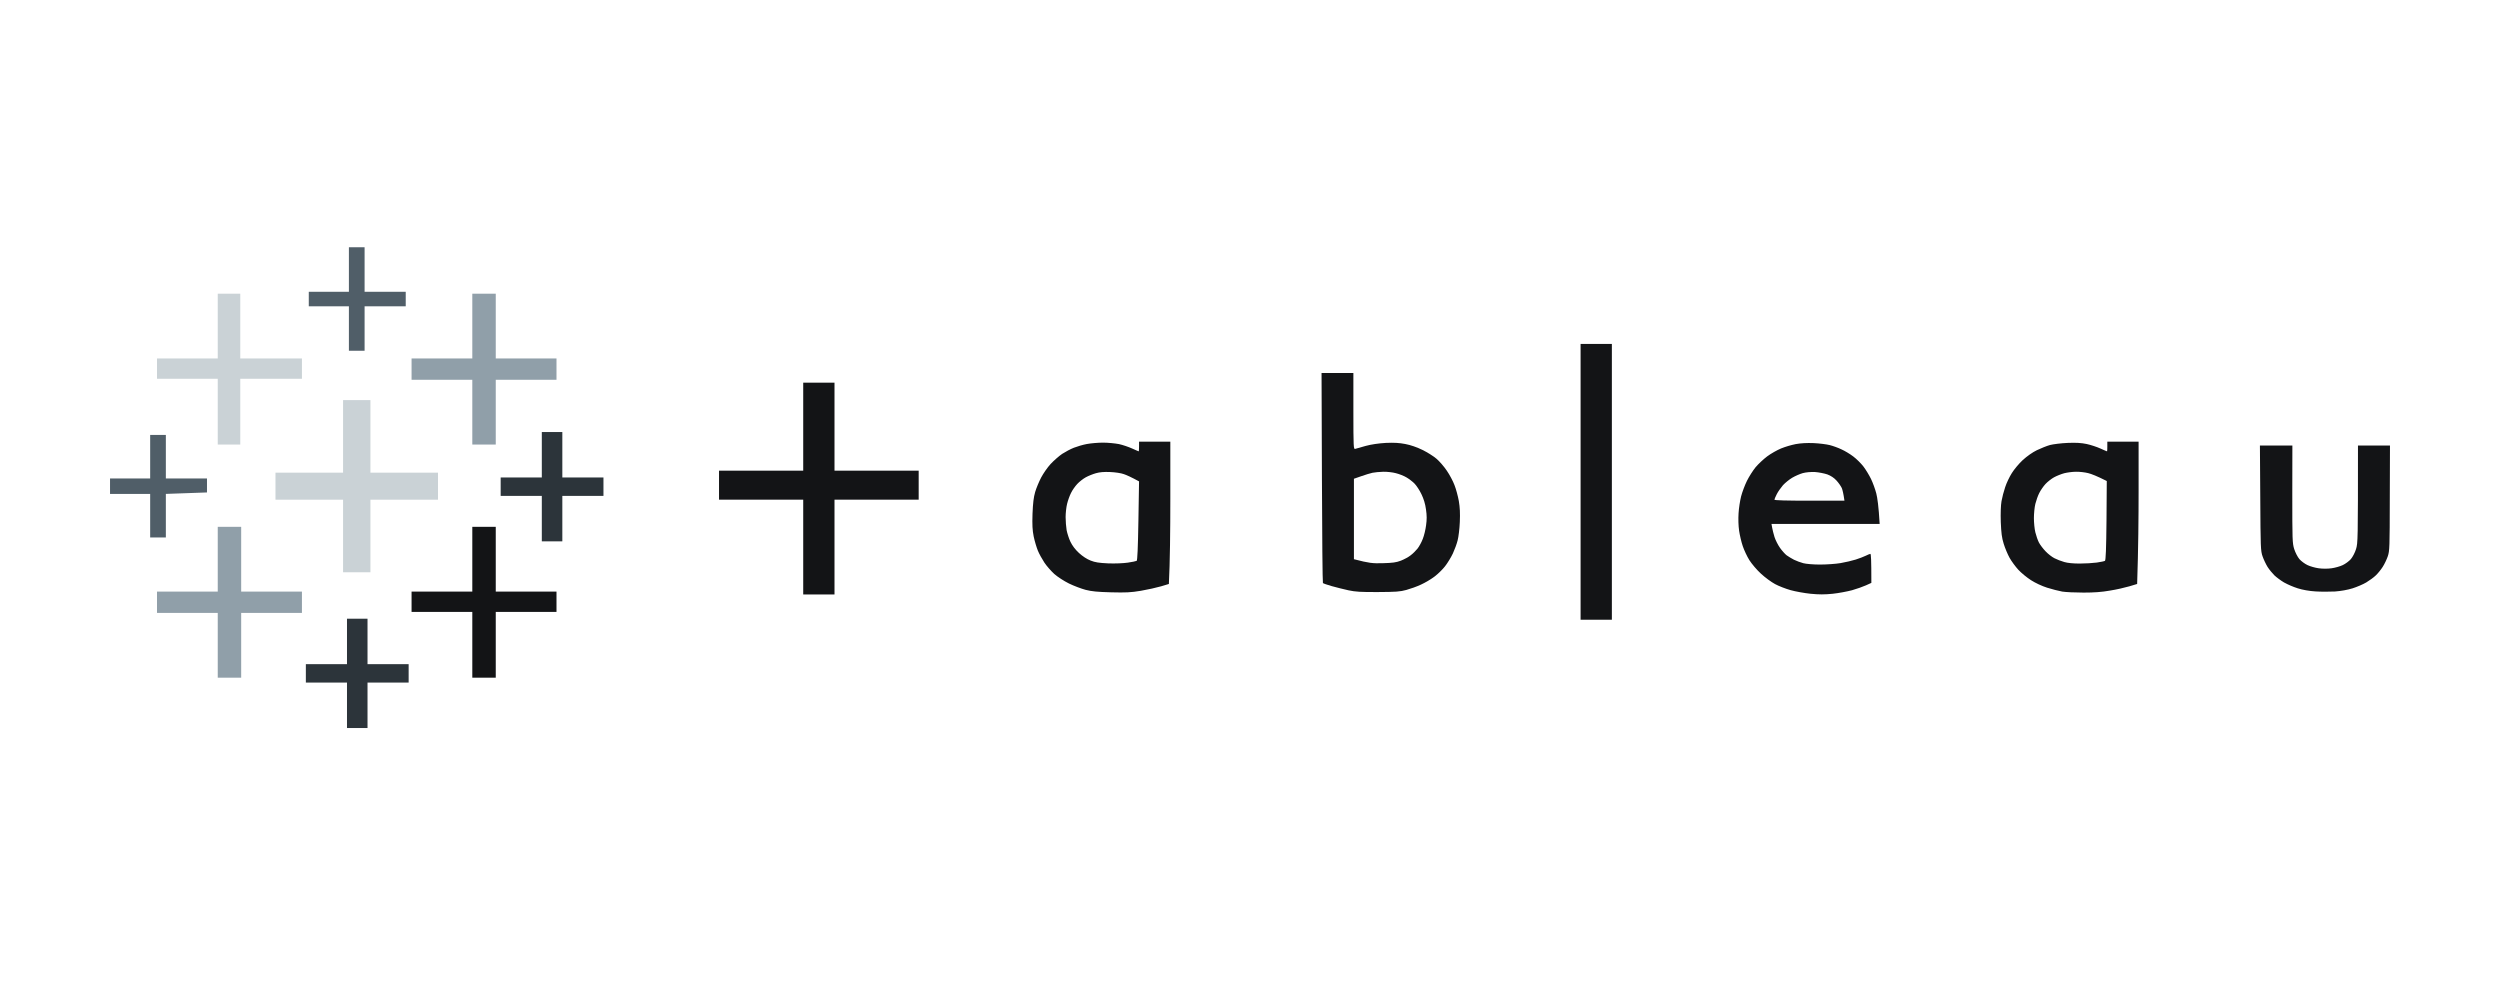 <?xml version="1.0" encoding="UTF-8"?> <svg xmlns="http://www.w3.org/2000/svg" width="182" height="72" viewBox="0 0 182 72" fill="none"> <rect width="182" height="72" fill="white"></rect> <path d="M25.4 19.618V21.242H22.479V22.299H25.4V25.535H26.542V22.299H29.537V21.242H26.542V18H25.4V19.618Z" fill="#505E68"></path> <path d="M15.852 23.739V26.096H11.43V27.575H15.852V32.363H17.492V27.575H21.981V26.096H17.492V21.381H15.852V23.739Z" fill="#CAD2D6"></path> <path d="M34.384 23.739V26.096H29.962V27.648H34.384V32.363H36.091V27.648H40.513V26.096H36.091V21.381H34.384V23.739Z" fill="#909FA9"></path> <path fill-rule="evenodd" clip-rule="evenodd" d="M115.067 25.04H117.344V45.115H115.067V25.04ZM96.209 27.153H98.526V29.94C98.526 32.555 98.54 32.713 98.653 32.68C98.726 32.654 99.071 32.561 99.423 32.462C99.841 32.35 100.346 32.277 100.884 32.244C101.494 32.218 101.853 32.238 102.305 32.324C102.69 32.396 103.148 32.555 103.553 32.753C103.905 32.925 104.37 33.215 104.589 33.407C104.801 33.592 105.14 33.981 105.332 34.272C105.532 34.562 105.777 35.025 105.884 35.309C105.996 35.586 106.136 36.108 106.202 36.471C106.282 36.946 106.302 37.356 106.275 38.003C106.255 38.485 106.182 39.086 106.116 39.337C106.056 39.588 105.897 40.017 105.771 40.288C105.644 40.559 105.392 40.975 105.213 41.206C105.04 41.437 104.688 41.78 104.436 41.972C104.19 42.163 103.739 42.427 103.447 42.559C103.154 42.698 102.67 42.87 102.378 42.949C101.919 43.075 101.627 43.094 100.313 43.101C99.071 43.108 98.666 43.081 98.174 42.975C97.843 42.903 97.291 42.764 96.959 42.672C96.627 42.579 96.335 42.474 96.309 42.447C96.282 42.421 96.249 38.974 96.236 34.78L96.209 27.153ZM99.097 34.668L98.566 34.853V40.71C99.682 41.001 99.921 41.021 100.664 41.001C101.395 40.981 101.634 40.948 101.986 40.816C102.218 40.724 102.544 40.552 102.696 40.426C102.856 40.308 103.081 40.083 103.201 39.931C103.32 39.779 103.493 39.462 103.579 39.231C103.672 39 103.779 38.558 103.818 38.247C103.878 37.825 103.878 37.534 103.812 37.085C103.759 36.682 103.646 36.319 103.48 35.975C103.347 35.692 103.115 35.342 102.969 35.196C102.822 35.051 102.557 34.846 102.378 34.747C102.205 34.642 101.866 34.51 101.627 34.45C101.395 34.384 100.977 34.338 100.704 34.344C100.432 34.351 100.074 34.384 99.921 34.417C99.761 34.45 99.396 34.562 99.097 34.668ZM58.474 27.86H60.752V34.265H66.88V36.378H60.752V43.279H58.474V36.378H52.345V34.265H58.474V27.86Z" fill="#131416"></path> <path d="M24.975 31.769V34.41H20.055V36.378H24.975V41.661H26.967V36.378H31.887V34.41H26.967V29.127H24.975V31.769Z" fill="#CAD2D6"></path> <path d="M39.444 33.103V34.76H36.449V36.101H39.444V39.41H40.938V36.101H43.932V34.76H40.938V31.452H39.444V33.103Z" fill="#2C343A"></path> <path d="M10.932 33.248V34.833H8.01V35.956H10.932V39.126H12.074V35.956L15.069 35.85V34.833H12.074V31.663H10.932V33.248Z" fill="#505E68"></path> <path fill-rule="evenodd" clip-rule="evenodd" d="M82.923 32.152H85.2V36.325C85.2 38.624 85.174 40.955 85.094 42.513L84.523 42.685C84.211 42.777 83.553 42.923 83.062 43.008C82.312 43.134 81.973 43.147 80.891 43.121C79.888 43.094 79.483 43.055 79.038 42.942C78.719 42.857 78.175 42.652 77.823 42.48C77.451 42.295 77.006 42.005 76.754 41.787C76.522 41.575 76.19 41.199 76.03 40.955C75.864 40.704 75.645 40.307 75.552 40.076C75.459 39.845 75.32 39.383 75.253 39.059C75.16 38.584 75.141 38.234 75.167 37.402C75.2 36.603 75.247 36.213 75.36 35.817C75.446 35.526 75.645 35.051 75.798 34.76C75.951 34.47 76.256 34.027 76.482 33.783C76.714 33.532 77.093 33.202 77.325 33.043C77.558 32.892 77.943 32.687 78.182 32.594C78.414 32.502 78.839 32.376 79.124 32.324C79.41 32.271 79.941 32.224 80.3 32.224C80.665 32.224 81.183 32.277 81.462 32.33C81.734 32.39 82.166 32.535 82.425 32.654C82.677 32.766 82.896 32.865 82.903 32.858C82.909 32.858 82.923 32.7 82.923 32.508V32.152ZM79.045 34.747C78.852 34.853 78.573 35.071 78.421 35.236C78.268 35.401 78.062 35.691 77.969 35.89C77.87 36.081 77.743 36.438 77.684 36.682C77.624 36.92 77.577 37.356 77.577 37.646C77.577 37.937 77.611 38.366 77.65 38.597C77.697 38.828 77.816 39.211 77.929 39.442C78.062 39.72 78.275 40.004 78.547 40.255C78.812 40.499 79.124 40.704 79.397 40.809C79.729 40.941 79.994 40.981 80.678 41.014C81.163 41.034 81.774 41.008 82.099 40.961C82.411 40.915 82.704 40.856 82.75 40.829C82.803 40.796 82.843 39.878 82.876 37.91L82.923 35.044C82.338 34.727 82.013 34.582 81.814 34.516C81.621 34.443 81.17 34.377 80.818 34.364C80.379 34.344 80.054 34.371 79.782 34.45C79.569 34.509 79.237 34.642 79.045 34.747ZM153.413 32.152H155.69V35.691C155.69 37.64 155.67 39.971 155.584 42.513L155.013 42.685C154.701 42.777 154.07 42.923 153.605 42.995C153.014 43.101 152.45 43.141 151.686 43.141C151.082 43.141 150.385 43.108 150.133 43.068C149.88 43.022 149.382 42.896 149.03 42.784C148.652 42.665 148.161 42.434 147.855 42.236C147.556 42.044 147.145 41.708 146.932 41.476C146.726 41.252 146.434 40.856 146.295 40.605C146.155 40.354 145.963 39.892 145.87 39.588C145.73 39.145 145.691 38.802 145.657 38.003C145.637 37.362 145.657 36.794 145.71 36.484C145.757 36.213 145.876 35.758 145.976 35.467C146.069 35.176 146.288 34.714 146.461 34.443C146.627 34.173 146.985 33.743 147.258 33.492C147.563 33.215 147.961 32.931 148.287 32.773C148.579 32.634 149.004 32.462 149.243 32.396C149.475 32.337 150.053 32.264 150.524 32.244C151.155 32.218 151.52 32.244 151.912 32.324C152.211 32.39 152.656 32.535 152.915 32.654C153.167 32.766 153.386 32.865 153.393 32.858C153.406 32.858 153.413 32.7 153.413 32.508V32.152ZM149.535 34.747C149.343 34.853 149.064 35.071 148.911 35.236C148.758 35.401 148.559 35.691 148.459 35.89C148.36 36.081 148.234 36.438 148.174 36.682C148.114 36.92 148.068 37.389 148.068 37.719C148.068 38.049 148.114 38.518 148.174 38.756C148.234 39 148.347 39.33 148.433 39.495C148.519 39.66 148.738 39.951 148.918 40.136C149.097 40.327 149.389 40.552 149.562 40.638C149.741 40.73 150.06 40.856 150.279 40.915C150.524 40.988 150.929 41.027 151.401 41.027C151.799 41.027 152.364 40.994 152.643 40.955C152.928 40.915 153.2 40.856 153.24 40.829C153.3 40.796 153.333 39.944 153.353 37.904L153.373 35.018C152.656 34.655 152.257 34.503 152.018 34.443C151.786 34.384 151.388 34.338 151.129 34.344C150.876 34.344 150.491 34.397 150.279 34.45C150.06 34.509 149.728 34.642 149.535 34.747ZM132.032 32.258C132.444 32.277 132.968 32.343 133.207 32.403C133.44 32.462 133.825 32.601 134.057 32.713C134.296 32.819 134.681 33.05 134.914 33.228C135.153 33.407 135.485 33.737 135.657 33.961C135.83 34.186 136.076 34.595 136.209 34.866C136.341 35.137 136.514 35.612 136.594 35.923C136.673 36.233 136.766 36.86 136.839 38.142H128.964L129.011 38.406C129.031 38.551 129.117 38.861 129.183 39.092C129.257 39.324 129.442 39.687 129.589 39.892C129.735 40.096 129.954 40.34 130.067 40.426C130.186 40.512 130.425 40.657 130.604 40.75C130.777 40.836 131.083 40.948 131.282 41.001C131.481 41.054 132.012 41.1 132.49 41.1C132.962 41.1 133.639 41.054 133.991 40.994C134.343 40.935 134.841 40.816 135.093 40.737C135.345 40.657 135.677 40.532 135.823 40.459C135.97 40.387 136.122 40.321 136.162 40.321C136.209 40.321 136.235 40.724 136.235 42.434L135.843 42.612C135.624 42.711 135.173 42.87 134.827 42.969C134.482 43.061 133.851 43.18 133.42 43.226C132.829 43.286 132.43 43.286 131.813 43.226C131.361 43.18 130.704 43.061 130.352 42.962C130 42.863 129.489 42.665 129.223 42.52C128.951 42.374 128.493 42.038 128.201 41.767C127.902 41.496 127.53 41.054 127.357 40.783C127.185 40.512 126.972 40.05 126.873 39.759C126.773 39.469 126.654 38.96 126.607 38.637C126.554 38.274 126.541 37.765 126.567 37.369C126.587 36.999 126.674 36.444 126.753 36.134C126.833 35.824 127.025 35.315 127.178 35.005C127.331 34.694 127.616 34.252 127.802 34.021C127.995 33.79 128.373 33.433 128.646 33.228C128.918 33.024 129.376 32.766 129.662 32.647C130.008 32.511 130.366 32.405 130.731 32.33C131.096 32.264 131.534 32.238 132.032 32.258ZM130.472 34.78C130.259 34.906 129.96 35.15 129.801 35.322C129.648 35.5 129.442 35.791 129.349 35.975C129.257 36.16 129.177 36.339 129.177 36.378C129.177 36.425 130.073 36.451 131.727 36.451H134.276C134.203 35.929 134.137 35.672 134.084 35.533C134.024 35.401 133.851 35.15 133.699 34.985C133.513 34.78 133.287 34.635 133.028 34.536C132.809 34.463 132.411 34.384 132.138 34.364C131.82 34.351 131.494 34.377 131.242 34.443C131.029 34.503 130.684 34.655 130.472 34.78ZM164.522 32.436H166.885L166.879 35.975C166.879 39.31 166.885 39.541 167.018 39.971C167.104 40.235 167.264 40.545 167.397 40.704C167.523 40.849 167.788 41.047 167.988 41.14C168.18 41.232 168.552 41.338 168.804 41.371C169.077 41.41 169.462 41.41 169.734 41.371C169.986 41.338 170.358 41.232 170.551 41.14C170.75 41.047 171.015 40.849 171.142 40.704C171.274 40.545 171.44 40.235 171.52 39.971C171.653 39.541 171.66 39.31 171.66 32.436H173.99L173.977 36.259C173.97 39.878 173.964 40.096 173.831 40.499C173.751 40.73 173.585 41.08 173.459 41.272C173.333 41.47 173.114 41.74 172.961 41.886C172.815 42.031 172.496 42.262 172.264 42.401C172.031 42.54 171.58 42.731 171.268 42.83C170.909 42.942 170.431 43.028 169.986 43.061C169.588 43.081 168.95 43.081 168.559 43.055C168.114 43.028 167.629 42.942 167.277 42.83C166.93 42.718 166.595 42.575 166.275 42.401C166.042 42.262 165.73 42.031 165.577 41.886C165.431 41.74 165.205 41.47 165.079 41.272C164.96 41.08 164.794 40.73 164.714 40.499C164.575 40.103 164.568 39.858 164.548 36.259L164.522 32.436Z" fill="#131416"></path> <path d="M15.852 40.71V43.068H11.43V44.62H15.852V49.335H17.558V44.62H21.981V43.068H17.558V38.353H15.852V40.71Z" fill="#909FA9"></path> <path d="M34.384 40.71V43.068H29.962V44.547H34.384V49.335H36.091V44.547H40.513V43.068H36.091V38.353H34.384V40.71Z" fill="#131416"></path> <path d="M25.261 46.7V48.351H22.266V49.691H25.261V53H26.755V49.691H29.749V48.351H26.755V45.042H25.261V46.7Z" fill="#2C343A"></path> </svg> 